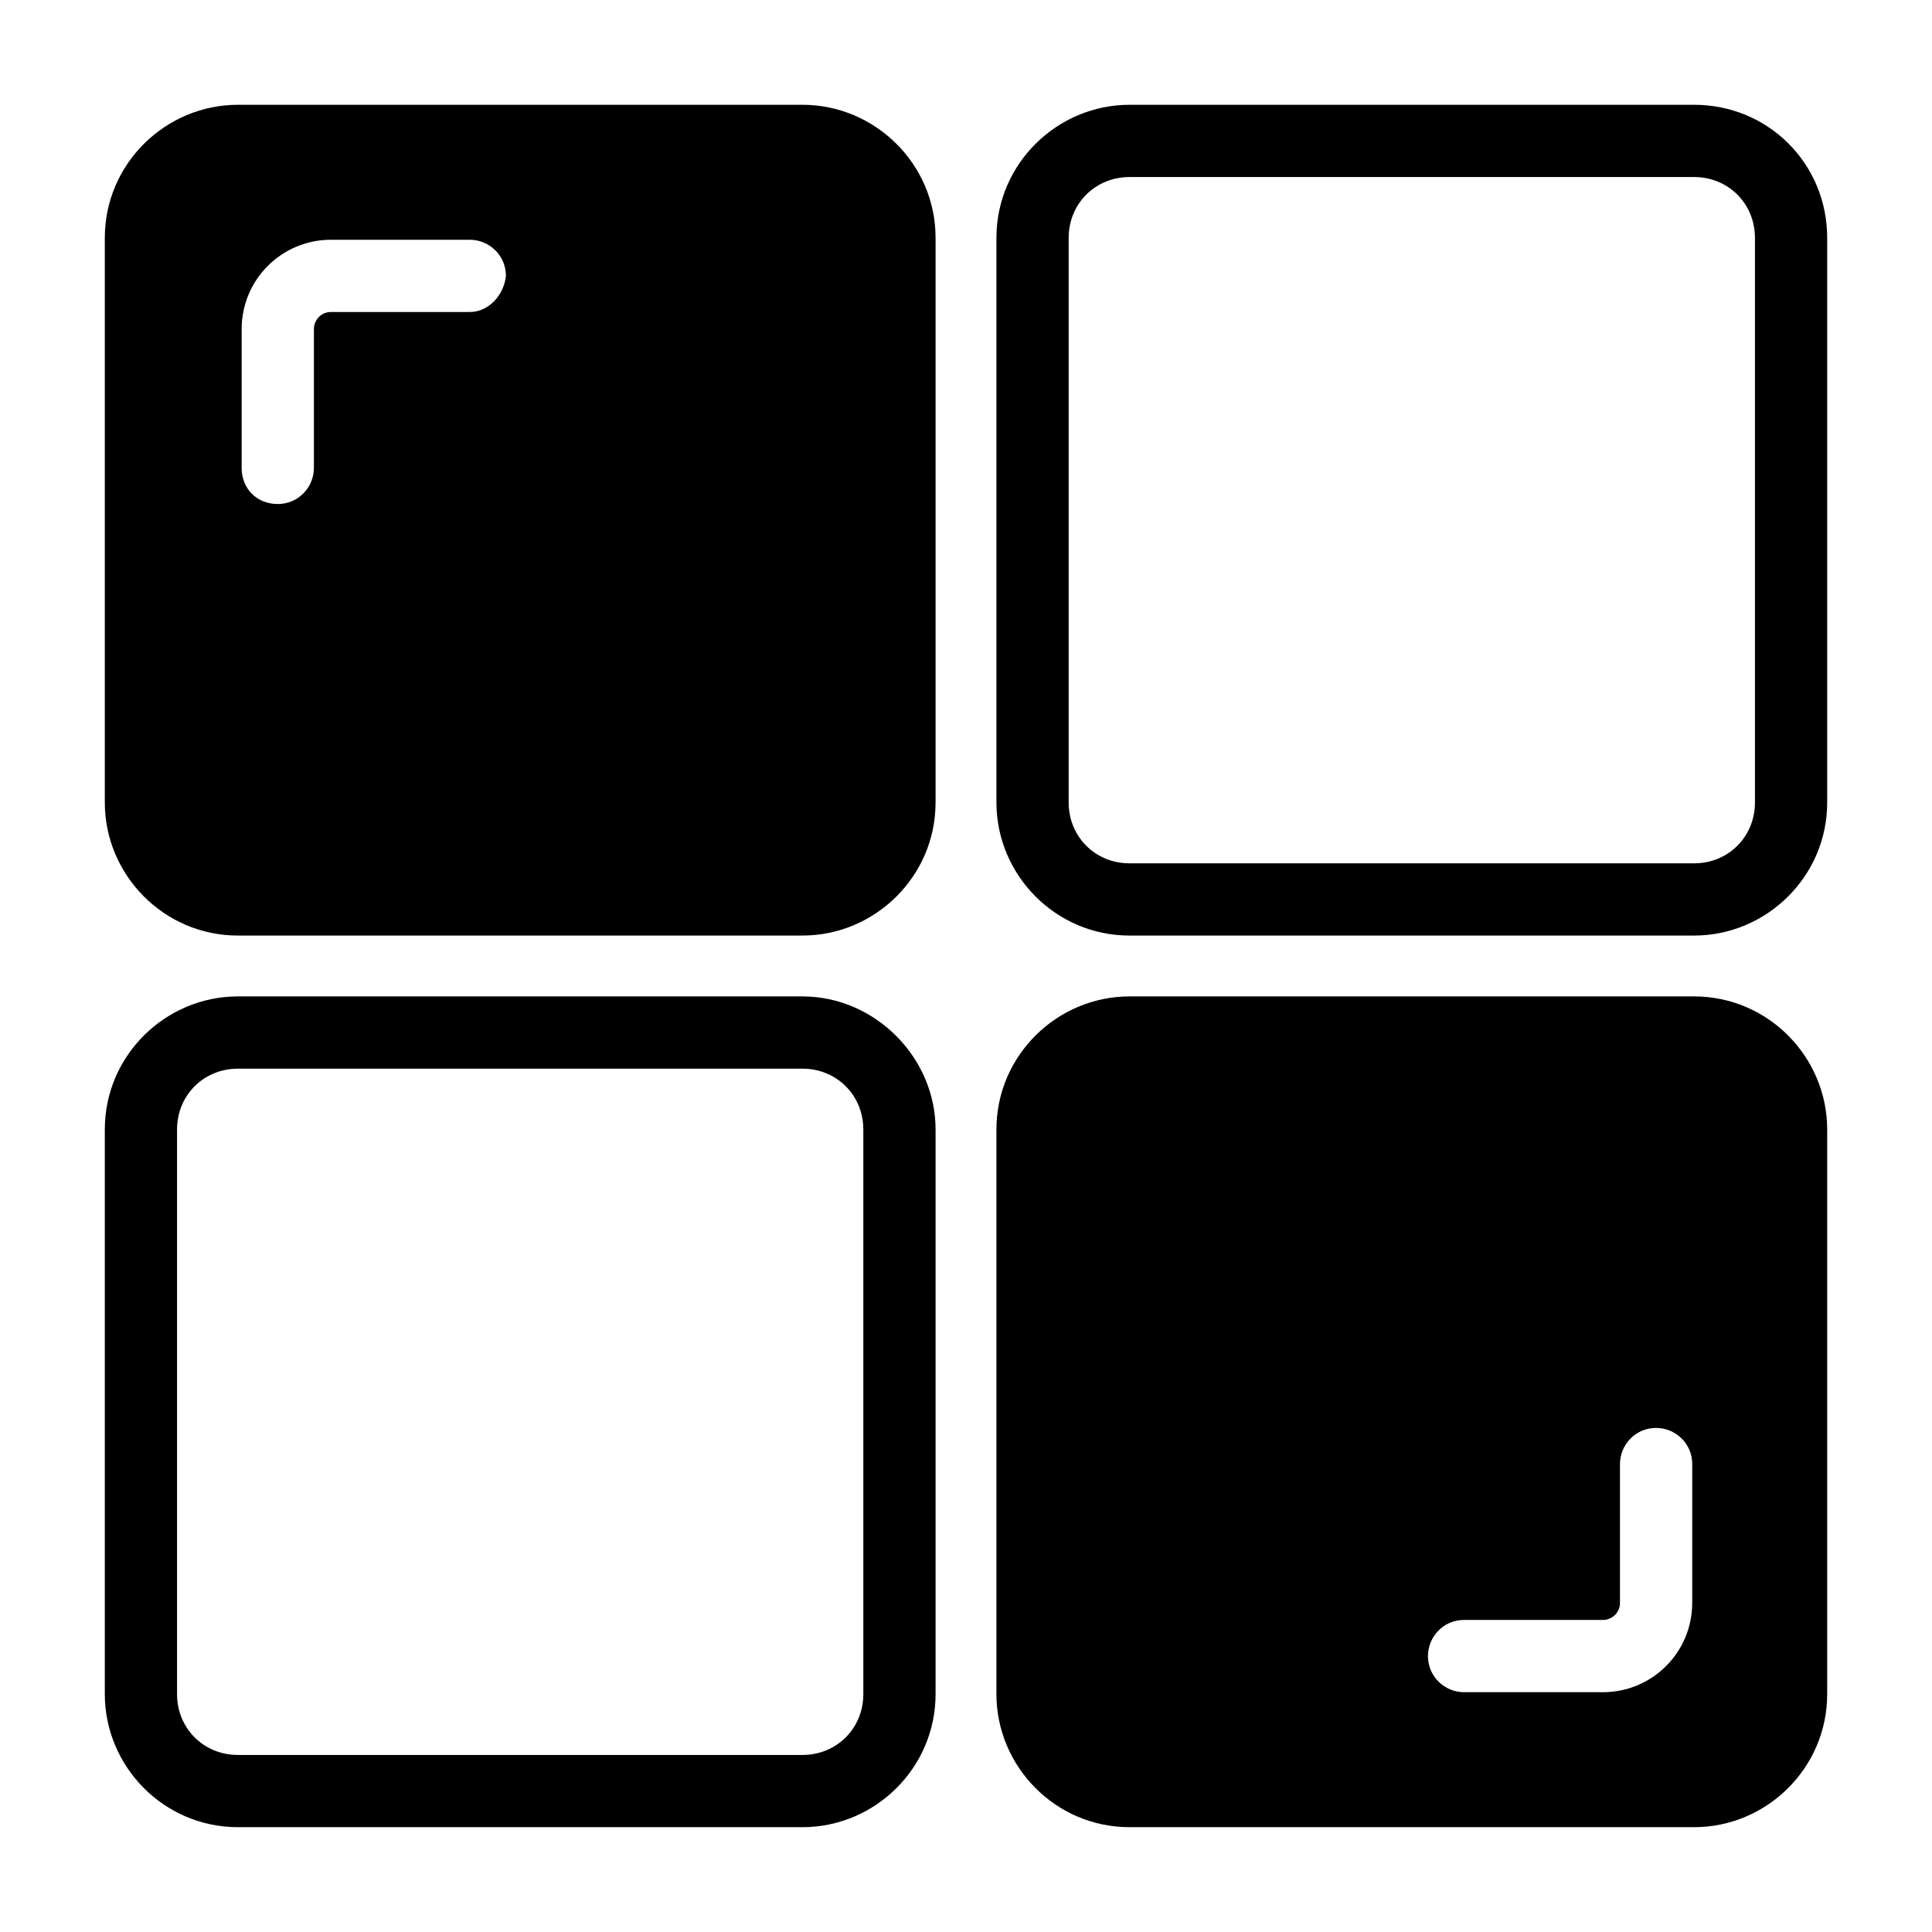 <?xml version="1.0" encoding="UTF-8"?>
<!-- Uploaded to: SVG Repo, www.svgrepo.com, Generator: SVG Repo Mixer Tools -->
<svg fill="#000000" width="800px" height="800px" version="1.1" viewBox="144 144 512 512" xmlns="http://www.w3.org/2000/svg">
 <g>
  <path d="m592.96 171.77h-149.63c-19.145 0-35.266 15.617-35.266 35.266v149.63c0 19.145 15.617 35.266 35.266 35.266h149.63c19.145 0 35.266-15.617 35.266-35.266v-149.63c0-19.648-15.617-35.266-35.266-35.266zm16.121 184.9c0 9.07-7.055 16.121-16.121 16.121h-149.63c-9.07 0-16.121-7.055-16.121-16.121v-149.63c0-9.07 7.055-16.121 16.121-16.121h149.63c9.07 0 16.121 7.055 16.121 16.121z"/>
  <path d="m356.67 408.06h-149.63c-19.145 0-35.266 15.617-35.266 35.266v149.63c0 19.145 15.617 35.266 35.266 35.266h149.63c19.145 0 35.266-15.617 35.266-35.266v-149.63c0-19.145-16.121-35.266-35.266-35.266zm16.121 184.9c0 9.07-7.055 16.121-16.121 16.121h-149.63c-9.07 0-16.121-7.055-16.121-16.121v-149.63c0-9.07 7.055-16.121 16.121-16.121h149.63c9.07 0 16.121 7.055 16.121 16.121v149.63z"/>
  <path d="m592.96 408.06h-149.63c-19.145 0-35.266 15.617-35.266 35.266v149.63c0 19.145 15.617 35.266 35.266 35.266h149.63c19.145 0 35.266-15.617 35.266-35.266v-149.63c0-19.145-15.617-35.266-35.266-35.266zm-0.504 160.71c0 13.098-10.578 23.68-23.68 23.68h-36.777c-5.039 0-9.574-4.031-9.574-9.574 0-5.039 4.031-9.574 9.574-9.574h36.777c2.519 0 4.535-2.016 4.535-4.535v-36.777c0-5.039 4.031-9.574 9.574-9.574 5.039 0 9.574 4.031 9.574 9.574-0.004 0.004-0.004 36.781-0.004 36.781z"/>
  <path d="m356.67 171.77h-149.63c-19.145 0-35.266 15.617-35.266 35.266v149.63c0 19.145 15.617 35.266 35.266 35.266h149.63c19.145 0 35.266-15.617 35.266-35.266v-149.63c0-19.648-16.121-35.266-35.266-35.266zm-88.168 54.914h-36.777c-2.519 0-4.535 2.016-4.535 4.535v36.777c0 5.039-4.031 9.574-9.574 9.574-5.543 0-9.574-4.031-9.574-9.574v-36.777c0-13.098 10.578-23.68 23.68-23.68h36.777c5.039 0 9.574 4.031 9.574 9.574-0.5 5.035-4.531 9.57-9.57 9.57z"/>
 </g>
</svg>